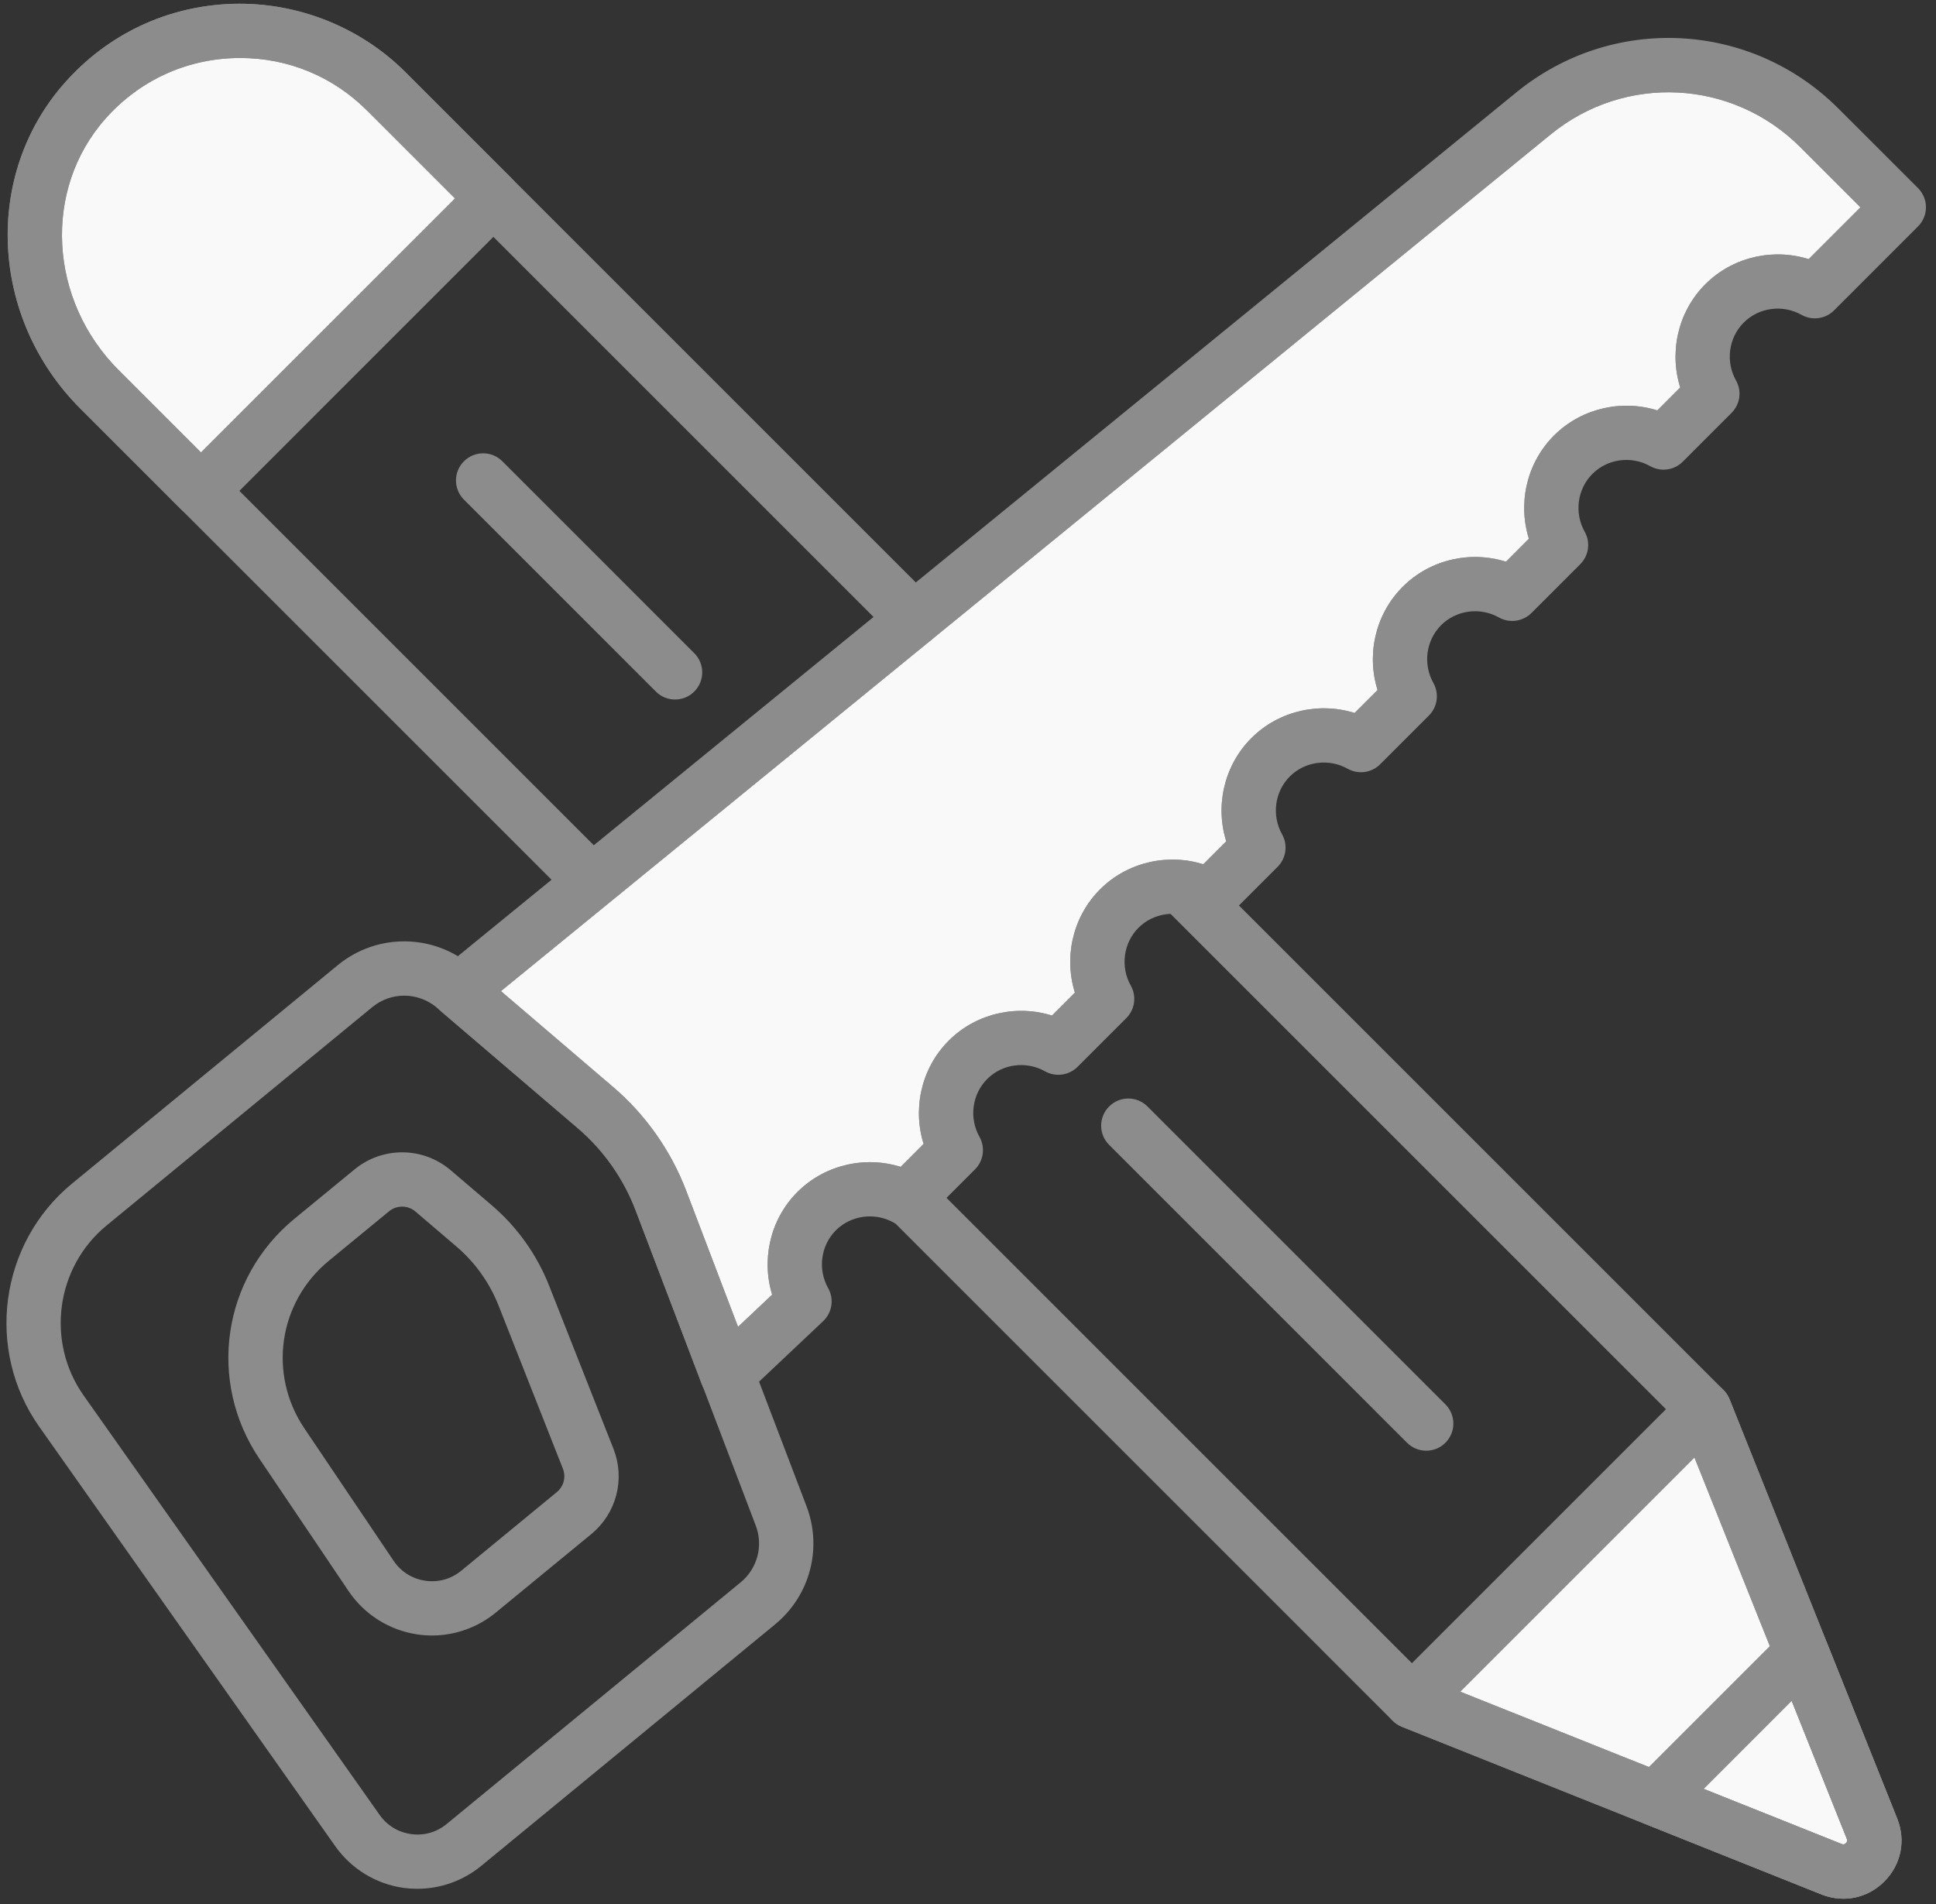 <?xml version="1.0" encoding="UTF-8"?> <svg xmlns="http://www.w3.org/2000/svg" width="61" height="60" viewBox="0 0 61 60" fill="none"><rect x="0" y="0" width="61" height="60" fill="#333333" stroke="none"/><path d="M13.147 59.333C13.016 59.333 12.883 59.324 12.752 59.307C11.935 59.197 11.194 58.746 10.718 58.072L1.388 44.849C-0.261 42.513 0.178 39.26 2.387 37.444L10.761 30.56C11.928 29.601 13.607 29.618 14.757 30.598L19.2 34.396C20.202 35.252 20.98 36.356 21.45 37.589L25.237 47.532C25.713 48.781 25.339 50.191 24.305 51.041L15.041 58.656C14.506 59.095 13.833 59.333 13.147 59.333ZM12.736 31.188C12.337 31.188 11.938 31.323 11.61 31.593L3.236 38.476C1.564 39.85 1.232 42.311 2.48 44.08L11.81 57.302C12.076 57.679 12.475 57.921 12.931 57.982C13.388 58.046 13.837 57.916 14.192 57.624L23.456 50.008C24.046 49.524 24.259 48.719 23.988 48.008L20.201 38.064C19.811 37.041 19.164 36.123 18.331 35.411L13.889 31.614C13.557 31.331 13.146 31.188 12.736 31.188Z" fill="#8C8C8C" stroke="#8C8C8C" stroke-width="0.375"></path><path d="M13.608 51.351C13.465 51.351 13.322 51.34 13.18 51.319C12.352 51.198 11.609 50.731 11.141 50.038L8.328 45.863C6.737 43.503 7.195 40.361 9.393 38.554L11.291 36.995C12.106 36.325 13.279 36.337 14.081 37.021L15.372 38.123C16.146 38.783 16.753 39.633 17.126 40.581L19.154 45.722C19.501 46.603 19.242 47.597 18.512 48.198L15.5 50.673C14.965 51.114 14.292 51.351 13.608 51.351ZM12.248 49.292C12.51 49.679 12.909 49.93 13.372 49.998C13.837 50.065 14.29 49.939 14.652 49.642L17.662 47.166C17.944 46.935 18.044 46.551 17.91 46.213L15.883 41.071C15.589 40.327 15.113 39.658 14.504 39.139L13.213 38.037C12.905 37.773 12.452 37.769 12.138 38.027L10.241 39.586C8.578 40.953 8.231 43.331 9.435 45.116L12.248 49.292Z" fill="#8C8C8C" stroke="#8C8C8C" stroke-width="0.375"></path><path d="M22.91 43.98C22.86 43.98 22.81 43.974 22.76 43.963C22.543 43.913 22.365 43.758 22.285 43.55L20.197 38.065C19.807 37.041 19.16 36.123 18.328 35.411L14.015 31.725C13.865 31.597 13.779 31.408 13.781 31.21C13.783 31.012 13.873 30.825 14.027 30.7L47.896 3.056C50.847 0.647 55.103 0.862 57.796 3.556L60.3 6.059C60.426 6.185 60.496 6.354 60.496 6.531C60.496 6.708 60.426 6.878 60.3 7.003L57.655 9.649C57.444 9.861 57.116 9.905 56.857 9.759C56.187 9.382 55.346 9.495 54.809 10.033C54.272 10.57 54.16 11.411 54.535 12.081C54.682 12.342 54.637 12.668 54.425 12.879L52.888 14.417C52.676 14.629 52.348 14.673 52.089 14.527C51.421 14.151 50.579 14.263 50.042 14.801C49.505 15.338 49.392 16.179 49.768 16.849C49.915 17.11 49.869 17.436 49.658 17.647L48.121 19.185C47.908 19.396 47.581 19.441 47.322 19.295C46.654 18.919 45.811 19.031 45.274 19.569C44.737 20.106 44.625 20.948 45.001 21.616C45.147 21.878 45.101 22.204 44.89 22.415L43.353 23.952C43.142 24.164 42.814 24.208 42.555 24.062C41.885 23.687 41.043 23.8 40.507 24.336C39.97 24.872 39.858 25.715 40.233 26.384C40.38 26.645 40.334 26.971 40.123 27.183L38.586 28.719C38.374 28.931 38.047 28.974 37.787 28.829C37.117 28.454 36.276 28.568 35.74 29.103C35.203 29.64 35.09 30.483 35.466 31.151C35.613 31.412 35.567 31.739 35.356 31.95L33.819 33.487C33.607 33.698 33.28 33.742 33.02 33.597C32.351 33.22 31.508 33.332 30.972 33.87C30.435 34.407 30.323 35.249 30.699 35.918C30.845 36.179 30.8 36.506 30.588 36.717L29.051 38.254C28.84 38.466 28.513 38.511 28.252 38.364C27.584 37.989 26.741 38.102 26.204 38.638C25.668 39.175 25.555 40.016 25.931 40.686C26.081 40.953 26.029 41.287 25.806 41.498L23.371 43.797C23.242 43.916 23.078 43.98 22.91 43.98ZM15.491 31.229L19.196 34.396C20.198 35.252 20.976 36.357 21.446 37.59L23.179 42.14L24.544 40.853C24.165 39.763 24.428 38.525 25.258 37.695C26.093 36.861 27.338 36.599 28.43 36.985L29.316 36.099C28.929 35.006 29.191 33.761 30.025 32.926C30.86 32.091 32.106 31.831 33.198 32.217L34.083 31.331C33.697 30.239 33.959 28.993 34.793 28.159C35.627 27.325 36.872 27.063 37.965 27.45L38.851 26.563C38.465 25.471 38.727 24.226 39.561 23.392C40.396 22.558 41.64 22.296 42.733 22.682L43.619 21.796C43.233 20.703 43.494 19.459 44.329 18.624C45.164 17.788 46.409 17.528 47.502 17.915L48.387 17.028C48.001 15.935 48.262 14.691 49.097 13.856C49.932 13.022 51.178 12.761 52.27 13.147L53.155 12.261C52.769 11.168 53.03 9.923 53.865 9.089C54.701 8.254 55.945 7.993 57.038 8.38L58.885 6.533L56.854 4.502C54.645 2.295 51.159 2.117 48.741 4.091L15.491 31.229Z" fill="#8C8C8C"></path><path d="M15.491 31.229L19.196 34.396C20.198 35.252 20.976 36.357 21.446 37.59L23.179 42.14L24.544 40.853C24.165 39.763 24.428 38.525 25.258 37.695C26.093 36.861 27.338 36.599 28.43 36.985L29.316 36.099C28.929 35.006 29.191 33.761 30.025 32.926C30.86 32.091 32.106 31.831 33.198 32.217L34.083 31.331C33.697 30.239 33.959 28.993 34.793 28.159C35.627 27.325 36.872 27.063 37.965 27.45L38.851 26.563C38.465 25.471 38.727 24.226 39.561 23.392C40.396 22.558 41.64 22.296 42.733 22.682L43.619 21.796C43.233 20.703 43.494 19.459 44.329 18.624C45.164 17.788 46.409 17.528 47.502 17.915L48.387 17.028C48.001 15.935 48.262 14.691 49.097 13.856C49.932 13.022 51.178 12.761 52.27 13.147L53.155 12.261C52.769 11.168 53.03 9.923 53.865 9.089C54.701 8.254 55.945 7.993 57.038 8.38L58.885 6.533L56.854 4.502C54.645 2.295 51.159 2.117 48.741 4.091L15.491 31.229Z" fill="#F9F9F9"></path><path d="M22.91 43.98C22.86 43.98 22.81 43.974 22.76 43.963C22.543 43.913 22.365 43.758 22.285 43.55L20.197 38.065C19.807 37.041 19.16 36.123 18.328 35.411L14.015 31.725C13.865 31.597 13.779 31.408 13.781 31.21C13.783 31.012 13.873 30.825 14.027 30.7L47.896 3.056C50.847 0.647 55.103 0.862 57.796 3.556L60.3 6.059C60.426 6.185 60.496 6.354 60.496 6.531C60.496 6.708 60.426 6.878 60.3 7.003L57.655 9.649C57.444 9.861 57.116 9.905 56.857 9.759C56.187 9.382 55.346 9.495 54.809 10.033C54.272 10.57 54.16 11.411 54.535 12.081C54.682 12.342 54.637 12.668 54.425 12.879L52.888 14.417C52.676 14.629 52.348 14.673 52.089 14.527C51.421 14.151 50.579 14.263 50.042 14.801C49.505 15.338 49.392 16.179 49.768 16.849C49.915 17.11 49.869 17.436 49.658 17.647L48.121 19.185C47.908 19.396 47.581 19.441 47.322 19.295C46.654 18.919 45.811 19.031 45.274 19.569C44.737 20.106 44.625 20.948 45.001 21.616C45.147 21.878 45.101 22.204 44.89 22.415L43.353 23.952C43.142 24.164 42.814 24.208 42.555 24.062C41.885 23.687 41.043 23.8 40.507 24.336C39.97 24.872 39.858 25.715 40.233 26.384C40.38 26.645 40.334 26.971 40.123 27.183L38.586 28.719C38.374 28.931 38.047 28.974 37.787 28.829C37.117 28.454 36.276 28.568 35.74 29.103C35.203 29.64 35.09 30.483 35.466 31.151C35.613 31.412 35.567 31.739 35.356 31.95L33.819 33.487C33.607 33.698 33.28 33.742 33.02 33.597C32.351 33.22 31.508 33.332 30.972 33.87C30.435 34.407 30.323 35.249 30.699 35.918C30.845 36.179 30.8 36.506 30.588 36.717L29.051 38.254C28.84 38.466 28.513 38.511 28.252 38.364C27.584 37.989 26.741 38.102 26.204 38.638C25.668 39.175 25.555 40.016 25.931 40.686C26.081 40.953 26.029 41.287 25.806 41.498L23.371 43.797C23.242 43.916 23.078 43.98 22.91 43.98ZM15.491 31.229L19.196 34.396C20.198 35.252 20.976 36.357 21.446 37.59L23.179 42.14L24.544 40.853C24.165 39.763 24.428 38.525 25.258 37.695C26.093 36.861 27.338 36.599 28.43 36.985L29.316 36.099C28.929 35.006 29.191 33.761 30.025 32.926C30.86 32.091 32.106 31.831 33.198 32.217L34.083 31.331C33.697 30.239 33.959 28.993 34.793 28.159C35.627 27.325 36.872 27.063 37.965 27.45L38.851 26.563C38.465 25.471 38.727 24.226 39.561 23.392C40.396 22.558 41.64 22.296 42.733 22.682L43.619 21.796C43.233 20.703 43.494 19.459 44.329 18.624C45.164 17.788 46.409 17.528 47.502 17.915L48.387 17.028C48.001 15.935 48.262 14.691 49.097 13.856C49.932 13.022 51.178 12.761 52.27 13.147L53.155 12.261C52.769 11.168 53.03 9.923 53.865 9.089C54.701 8.254 55.945 7.993 57.038 8.38L58.885 6.533L56.854 4.502C54.645 2.295 51.159 2.117 48.741 4.091L15.491 31.229Z" stroke="#8C8C8C" stroke-width="0.375"></path><path d="M15.491 31.229L19.196 34.396C20.198 35.252 20.976 36.357 21.446 37.59L23.179 42.14L24.544 40.853C24.165 39.763 24.428 38.525 25.258 37.695C26.093 36.861 27.338 36.599 28.43 36.985L29.316 36.099C28.929 35.006 29.191 33.761 30.025 32.926C30.86 32.091 32.106 31.831 33.198 32.217L34.083 31.331C33.697 30.239 33.959 28.993 34.793 28.159C35.627 27.325 36.872 27.063 37.965 27.45L38.851 26.563C38.465 25.471 38.727 24.226 39.561 23.392C40.396 22.558 41.64 22.296 42.733 22.682L43.619 21.796C43.233 20.703 43.494 19.459 44.329 18.624C45.164 17.788 46.409 17.528 47.502 17.915L48.387 17.028C48.001 15.935 48.262 14.691 49.097 13.856C49.932 13.022 51.178 12.761 52.27 13.147L53.155 12.261C52.769 11.168 53.03 9.923 53.865 9.089C54.701 8.254 55.945 7.993 57.038 8.38L58.885 6.533L56.854 4.502C54.645 2.295 51.159 2.117 48.741 4.091L15.491 31.229Z" stroke="#8C8C8C" stroke-width="0.375"></path><path d="M18.638 28.441C18.467 28.441 18.296 28.376 18.166 28.245L2.666 12.746C-0.118 9.963 -0.33 5.564 2.183 2.731C3.514 1.228 5.349 0.368 7.348 0.308C9.312 0.252 11.25 1.013 12.644 2.408L29.271 19.035C29.532 19.297 29.532 19.719 29.271 19.98C29.01 20.241 28.587 20.241 28.327 19.98L11.699 3.352C10.549 2.201 9.02 1.604 7.388 1.643C5.761 1.691 4.267 2.393 3.182 3.617C1.138 5.922 1.326 9.518 3.61 11.801L19.11 27.301C19.371 27.562 19.371 27.985 19.11 28.245C18.98 28.376 18.809 28.441 18.638 28.441Z" fill="#8C8C8C" stroke="#8C8C8C" stroke-width="0.375"></path><path d="M58.079 59.644C57.872 59.644 57.662 59.603 57.458 59.522L44.236 54.239C44.151 54.204 44.075 54.154 44.011 54.09L28.141 38.219C27.88 37.958 27.88 37.536 28.141 37.275C28.402 37.014 28.825 37.014 29.085 37.275L44.859 53.048L57.954 58.281C58.125 58.351 58.248 58.256 58.292 58.212C58.335 58.168 58.43 58.047 58.361 57.874L53.128 44.779L36.786 28.437C36.525 28.176 36.525 27.753 36.786 27.493C37.047 27.232 37.47 27.232 37.73 27.493L54.17 43.932C54.234 43.996 54.284 44.072 54.318 44.156L59.601 57.378C59.85 58.001 59.71 58.682 59.236 59.156C58.917 59.476 58.505 59.644 58.079 59.644Z" fill="#8C8C8C" stroke="#8C8C8C" stroke-width="0.375"></path><path d="M21.27 21.856C21.099 21.856 20.928 21.791 20.798 21.66L14.751 15.613C14.489 15.351 14.489 14.929 14.751 14.668C15.012 14.408 15.434 14.407 15.695 14.668L21.742 20.716C22.004 20.977 22.004 21.4 21.742 21.66C21.612 21.791 21.441 21.856 21.27 21.856Z" fill="#8C8C8C" stroke="#8C8C8C" stroke-width="0.375"></path><path d="M44.938 45.528C44.767 45.528 44.596 45.462 44.466 45.332L35.079 35.945C34.818 35.684 34.818 35.261 35.079 35.001C35.34 34.739 35.763 34.739 36.023 35.001L45.41 44.388C45.671 44.649 45.671 45.071 45.41 45.332C45.28 45.462 45.109 45.528 44.938 45.528Z" fill="#8C8C8C" stroke="#8C8C8C" stroke-width="0.375"></path><path d="M58.084 59.646C57.876 59.646 57.666 59.606 57.462 59.525L44.24 54.241C44.031 54.157 43.879 53.975 43.834 53.755C43.789 53.534 43.857 53.307 44.016 53.148L53.23 43.934C53.388 43.775 53.618 43.706 53.836 43.753C54.056 43.797 54.239 43.95 54.322 44.159L59.606 57.381C59.855 58.004 59.715 58.684 59.24 59.158C58.922 59.478 58.509 59.646 58.084 59.646ZM45.677 53.377L57.958 58.284C58.13 58.354 58.252 58.26 58.296 58.215C58.339 58.171 58.434 58.05 58.365 57.877L53.458 45.596L45.677 53.377Z" fill="#8C8C8C"></path><path d="M45.677 53.377L57.958 58.284C58.13 58.354 58.252 58.26 58.296 58.215C58.339 58.171 58.434 58.05 58.365 57.877L53.458 45.596L45.677 53.377Z" fill="#F9F9F9"></path><path d="M58.084 59.646C57.876 59.646 57.666 59.606 57.462 59.525L44.24 54.241C44.031 54.157 43.879 53.975 43.834 53.755C43.789 53.534 43.857 53.307 44.016 53.148L53.23 43.934C53.388 43.775 53.618 43.706 53.836 43.753C54.056 43.797 54.239 43.95 54.322 44.159L59.606 57.381C59.855 58.004 59.715 58.684 59.24 59.158C58.922 59.478 58.509 59.646 58.084 59.646ZM45.677 53.377L57.958 58.284C58.13 58.354 58.252 58.26 58.296 58.215C58.339 58.171 58.434 58.05 58.365 57.877L53.458 45.596L45.677 53.377Z" stroke="#8C8C8C" stroke-width="0.375"></path><path d="M45.677 53.377L57.958 58.284C58.13 58.354 58.252 58.26 58.296 58.215C58.339 58.171 58.434 58.05 58.365 57.877L53.458 45.596L45.677 53.377Z" stroke="#8C8C8C" stroke-width="0.375"></path><path d="M58.082 59.644C57.875 59.644 57.665 59.604 57.461 59.523L51.912 57.305C51.703 57.222 51.55 57.039 51.506 56.819C51.461 56.599 51.529 56.371 51.687 56.212L56.294 51.606C56.453 51.447 56.682 51.378 56.9 51.425C57.12 51.469 57.303 51.622 57.386 51.831L59.604 57.379C59.853 58.002 59.713 58.683 59.238 59.157C58.92 59.476 58.508 59.644 58.082 59.644ZM53.35 56.441L57.957 58.282C58.128 58.352 58.251 58.257 58.295 58.212C58.338 58.169 58.433 58.048 58.364 57.874L56.523 53.267L53.35 56.441Z" fill="#8C8C8C" stroke="#8C8C8C" stroke-width="0.375"></path><path d="M6.333 16.111C6.15 16.111 5.967 16.046 5.836 15.916L2.666 12.745C-0.118 9.963 -0.33 5.564 2.183 2.731C3.514 1.228 5.349 0.368 7.348 0.308C9.312 0.252 11.25 1.013 12.644 2.408L15.994 5.758C16.255 6.019 16.255 6.491 15.994 6.751L6.83 15.916C6.699 16.047 6.516 16.111 6.333 16.111ZM7.57 1.64C7.51 1.64 7.449 1.641 7.388 1.643C5.761 1.691 4.267 2.393 3.182 3.617C1.138 5.922 1.326 9.518 3.611 11.801L6.333 14.523L14.602 6.255L11.699 3.352C10.591 2.244 9.131 1.64 7.57 1.64Z" fill="#8C8C8C"></path><path d="M7.57 1.64C7.51 1.64 7.449 1.641 7.388 1.643C5.761 1.691 4.267 2.393 3.182 3.617C1.138 5.922 1.326 9.518 3.611 11.801L6.333 14.523L14.602 6.255L11.699 3.352C10.591 2.244 9.131 1.64 7.57 1.64Z" fill="#F9F9F9"></path><path d="M6.333 16.111C6.15 16.111 5.967 16.046 5.836 15.916L2.666 12.745C-0.118 9.963 -0.33 5.564 2.183 2.731C3.514 1.228 5.349 0.368 7.348 0.308C9.312 0.252 11.25 1.013 12.644 2.408L15.994 5.758C16.255 6.019 16.255 6.491 15.994 6.751L6.83 15.916C6.699 16.047 6.516 16.111 6.333 16.111ZM7.57 1.64C7.51 1.64 7.449 1.641 7.388 1.643C5.761 1.691 4.267 2.393 3.182 3.617C1.138 5.922 1.326 9.518 3.611 11.801L6.333 14.523L14.602 6.255L11.699 3.352C10.591 2.244 9.131 1.64 7.57 1.64Z" stroke="#8C8C8C" stroke-width="0.375"></path><path d="M7.57 1.64C7.51 1.64 7.449 1.641 7.388 1.643C5.761 1.691 4.267 2.393 3.182 3.617C1.138 5.922 1.326 9.518 3.611 11.801L6.333 14.523L14.602 6.255L11.699 3.352C10.591 2.244 9.131 1.64 7.57 1.64Z" stroke="#8C8C8C" stroke-width="0.375"></path></svg> 